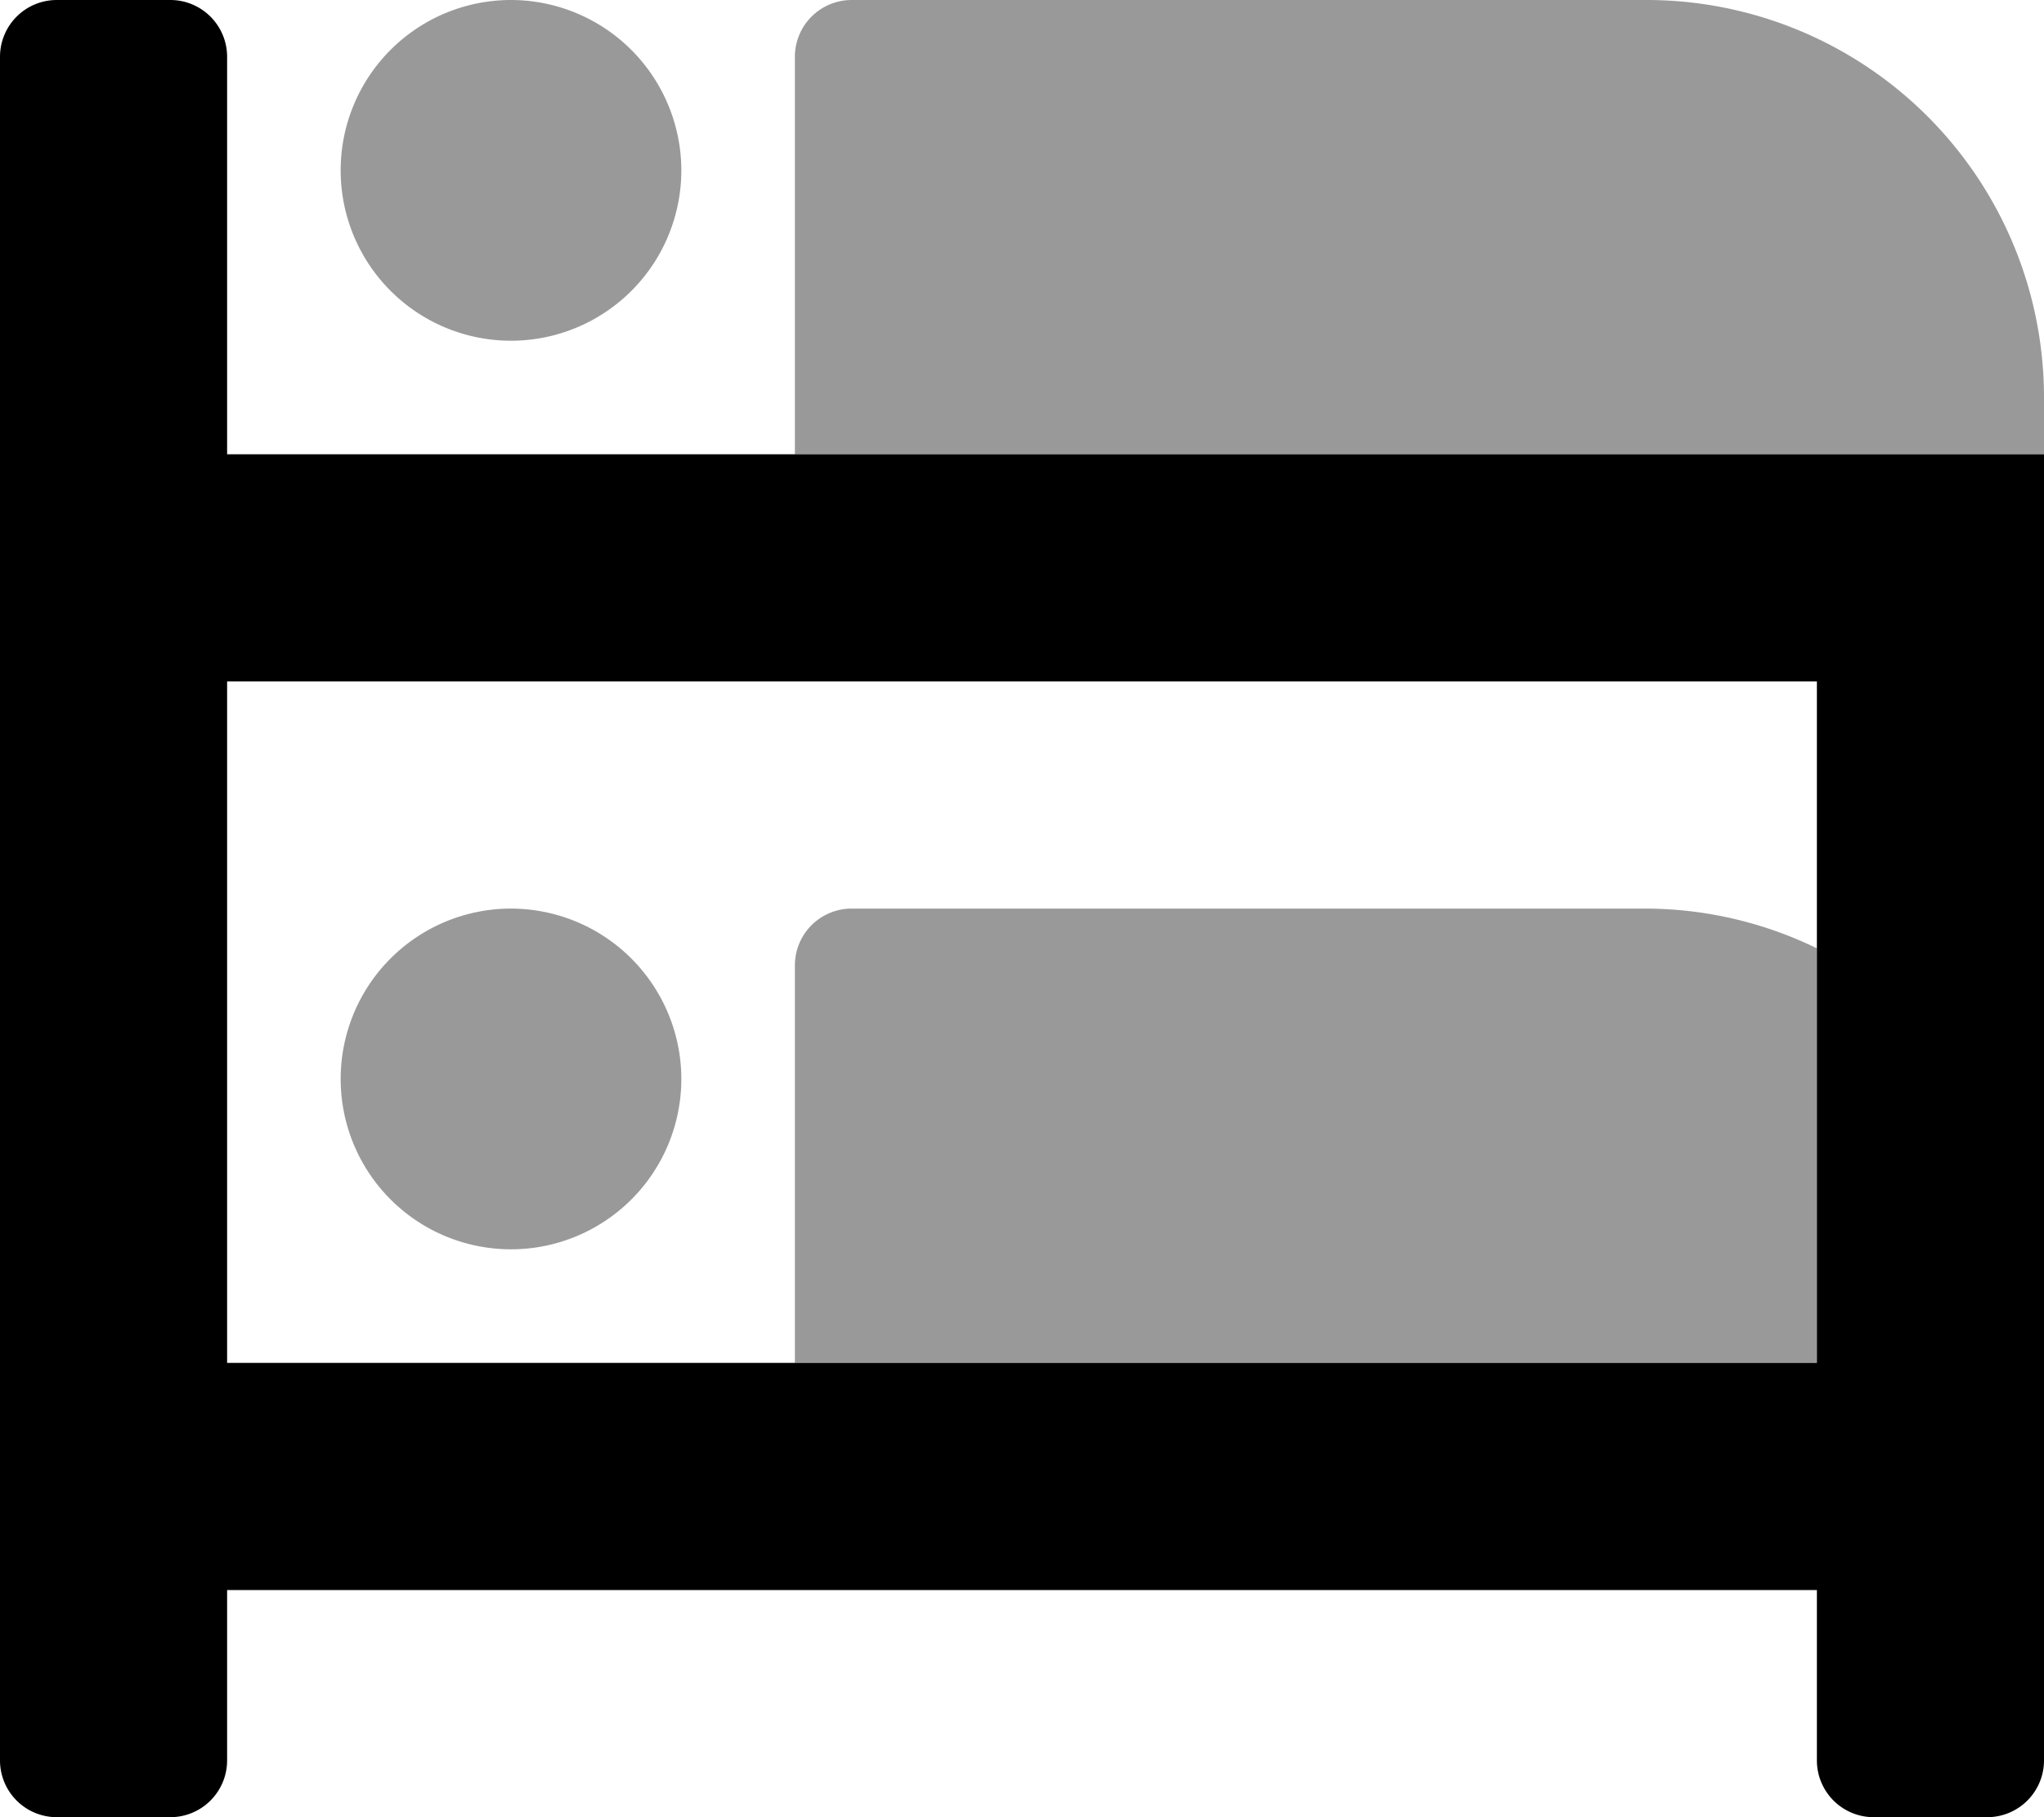 <svg xmlns="http://www.w3.org/2000/svg" viewBox="0 0 576 512"><!-- Font Awesome Pro 5.15.1 by @fontawesome - https://fontawesome.com License - https://fontawesome.com/license (Commercial License) --><defs><style>.fa-secondary{opacity:.4}</style></defs><path d="M144,256a48,48,0,1,0,48,48A48.06,48.06,0,0,0,144,256ZM144,0a48,48,0,1,0,48,48A48.06,48.06,0,0,0,144,0ZM464,0H240a16,16,0,0,0-16,16V128H576V112A112,112,0,0,0,464,0ZM240,256a16,16,0,0,0-16,16V384H512V267.19A110.87,110.87,0,0,0,464,256Z" class="fa-secondary"/><path d="M64,128V16A16,16,0,0,0,48,0H16A16,16,0,0,0,0,16V496a16,16,0,0,0,16,16H48a16,16,0,0,0,16-16V448H512v48a16,16,0,0,0,16,16h32a16,16,0,0,0,16-16V128ZM512,384H64V192H512Z" class="fa-primary"/></svg>
